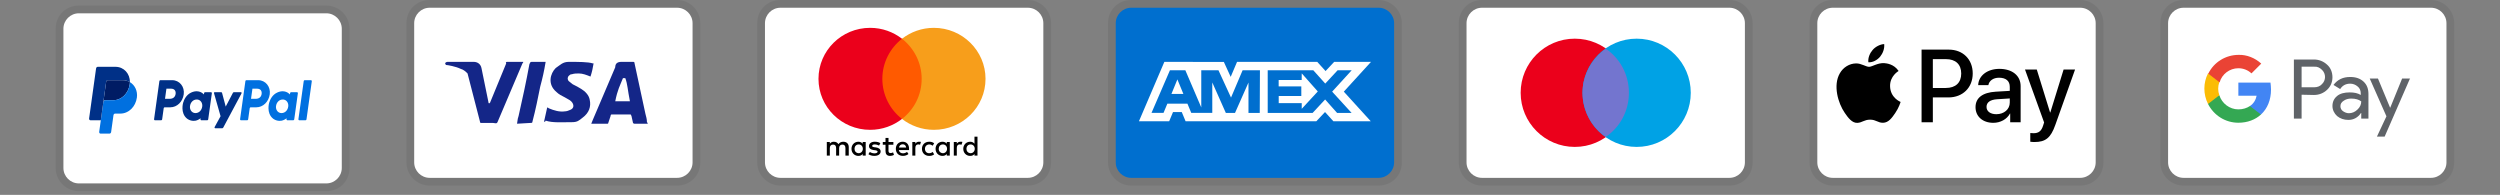<svg width="449" height="35" viewBox="0 0 449 35" fill="none" xmlns="http://www.w3.org/2000/svg">
<rect x="0" y="0" width="449" height="35" fill="#808080" stroke="none"/>
<g clip-path="url(#clip0_4021_38)">
<path opacity="0.07" d="M58.606 1H14.166C11.805 1 10 2.805 10 5.166V30.164C10 32.525 11.944 34.33 14.166 34.33H58.606C60.967 34.33 62.773 32.525 62.773 30.164V5.166C62.773 2.805 60.828 1 58.606 1Z" fill="black"></path>
<path d="M58.606 2.389C60.134 2.389 61.384 3.639 61.384 5.166V30.164C61.384 31.691 60.134 32.941 58.606 32.941H14.166C12.639 32.941 11.389 31.691 11.389 30.164V5.166C11.389 3.639 12.639 2.389 14.166 2.389H58.606Z" fill="white"></path>
<path d="M28.791 14.4C28.709 14.4 28.639 14.467 28.626 14.559L27.673 21.398C27.669 21.422 27.671 21.448 27.677 21.472C27.683 21.497 27.694 21.519 27.708 21.538C27.723 21.558 27.741 21.573 27.761 21.584C27.781 21.594 27.803 21.6 27.826 21.6H28.956C29.038 21.6 29.108 21.532 29.121 21.44L29.401 19.432C29.413 19.34 29.483 19.272 29.566 19.272H30.593C31.794 19.272 32.813 18.281 32.999 16.938C33.187 15.584 32.252 14.403 30.926 14.4H28.791ZM29.889 15.926H30.711C31.388 15.926 31.609 16.378 31.539 16.878C31.469 17.379 31.127 17.747 30.472 17.747H29.636L29.889 15.926ZM35.297 16.391C35.012 16.392 34.684 16.458 34.315 16.632C33.469 17.031 33.063 17.855 32.891 18.456C32.891 18.456 32.342 20.289 33.582 21.297C33.582 21.297 34.732 22.266 36.027 21.237L36.005 21.398C36.001 21.422 36.002 21.448 36.008 21.472C36.014 21.497 36.025 21.519 36.04 21.538C36.054 21.558 36.072 21.573 36.092 21.584C36.113 21.594 36.135 21.6 36.157 21.6H37.23C37.312 21.6 37.382 21.532 37.395 21.44L38.048 16.757C38.051 16.732 38.05 16.707 38.044 16.682C38.038 16.658 38.027 16.636 38.013 16.616C37.998 16.597 37.98 16.581 37.96 16.571C37.939 16.56 37.917 16.555 37.895 16.555H36.822C36.74 16.555 36.67 16.622 36.657 16.715L36.622 16.966C36.622 16.966 36.154 16.387 35.297 16.391ZM35.332 17.87C35.456 17.87 35.568 17.889 35.669 17.926C36.132 18.094 36.395 18.598 36.319 19.143C36.225 19.814 35.738 20.309 35.114 20.309C34.991 20.309 34.878 20.29 34.777 20.253C34.315 20.085 34.05 19.582 34.126 19.036C34.22 18.365 34.708 17.87 35.332 17.87Z" fill="#003087"></path>
<path d="M44.239 14.4C44.157 14.4 44.087 14.467 44.074 14.559L43.121 21.398C43.118 21.422 43.119 21.448 43.126 21.472C43.132 21.497 43.142 21.519 43.157 21.538C43.171 21.558 43.189 21.573 43.21 21.584C43.23 21.594 43.252 21.6 43.274 21.6H44.404C44.487 21.6 44.557 21.532 44.569 21.44L44.849 19.432C44.862 19.34 44.932 19.272 45.015 19.272H46.042C47.242 19.272 48.261 18.281 48.447 16.938C48.635 15.584 47.7 14.403 46.375 14.4H44.239ZM45.338 15.926H46.16C46.837 15.926 47.057 16.378 46.988 16.878C46.918 17.379 46.576 17.747 45.921 17.747H45.084L45.338 15.926ZM50.746 16.391C50.461 16.392 50.132 16.458 49.764 16.632C48.918 17.031 48.512 17.855 48.34 18.456C48.34 18.456 47.791 20.289 49.031 21.297C49.031 21.297 50.181 22.266 51.476 21.237L51.453 21.398C51.45 21.422 51.451 21.448 51.457 21.472C51.463 21.497 51.474 21.519 51.489 21.538C51.503 21.558 51.521 21.573 51.541 21.584C51.562 21.594 51.584 21.6 51.606 21.6H52.679C52.761 21.6 52.831 21.532 52.844 21.44L53.497 16.757C53.5 16.732 53.499 16.707 53.493 16.682C53.487 16.658 53.476 16.635 53.462 16.616C53.447 16.597 53.429 16.581 53.409 16.571C53.388 16.56 53.366 16.555 53.344 16.555H52.271C52.189 16.555 52.119 16.622 52.106 16.715L52.071 16.966C52.071 16.966 51.602 16.387 50.746 16.391ZM50.781 17.87C50.904 17.87 51.017 17.889 51.118 17.926C51.581 18.094 51.843 18.598 51.767 19.143C51.674 19.814 51.187 20.309 50.563 20.309C50.44 20.309 50.327 20.29 50.226 20.253C49.763 20.085 49.499 19.582 49.575 19.036C49.669 18.365 50.157 17.87 50.781 17.87Z" fill="#0070E0"></path>
<path d="M38.556 16.555C38.471 16.555 38.411 16.648 38.437 16.74L39.613 20.87L38.549 22.816C38.498 22.911 38.558 23.033 38.656 23.033H39.913C39.949 23.033 39.984 23.022 40.016 23.002C40.047 22.982 40.073 22.953 40.092 22.919L43.376 16.77C43.427 16.675 43.367 16.554 43.269 16.554H42.012C41.976 16.555 41.94 16.565 41.909 16.586C41.877 16.606 41.851 16.635 41.832 16.671L40.539 19.141L39.883 16.689C39.862 16.609 39.797 16.554 39.723 16.554L38.556 16.555Z" fill="#003087"></path>
<path d="M54.715 14.4C54.633 14.4 54.563 14.467 54.55 14.559L53.597 21.397C53.594 21.422 53.595 21.448 53.601 21.472C53.607 21.497 53.618 21.519 53.632 21.538C53.647 21.558 53.665 21.573 53.685 21.584C53.706 21.594 53.728 21.6 53.75 21.6H54.88C54.962 21.6 55.032 21.532 55.045 21.44L55.998 14.602C56.002 14.577 56 14.551 55.994 14.527C55.988 14.503 55.977 14.48 55.963 14.461C55.948 14.442 55.93 14.426 55.91 14.416C55.89 14.405 55.868 14.4 55.846 14.4H54.715Z" fill="#0070E0"></path>
<path d="M19.369 14.4C19.297 14.4 19.226 14.429 19.171 14.483C19.116 14.536 19.079 14.61 19.067 14.692L18.566 18.292C18.589 18.123 18.717 18 18.868 18H20.338C21.817 18 23.072 16.779 23.302 15.124C23.319 15 23.328 14.875 23.331 14.75C22.955 14.527 22.513 14.4 22.029 14.4H19.369Z" fill="#001C64"></path>
<path d="M23.331 14.751C23.329 14.876 23.319 15 23.302 15.124C23.073 16.779 21.817 18 20.338 18H18.868C18.718 18 18.59 18.123 18.566 18.292L18.105 21.6L17.816 23.675C17.81 23.715 17.812 23.756 17.822 23.795C17.832 23.834 17.849 23.871 17.872 23.902C17.896 23.932 17.925 23.957 17.957 23.974C17.99 23.991 18.025 24 18.061 24H19.657C19.729 24 19.8 23.971 19.855 23.917C19.91 23.863 19.947 23.789 19.959 23.708L20.379 20.692C20.39 20.61 20.427 20.536 20.482 20.483C20.538 20.429 20.608 20.4 20.681 20.4H21.62C23.099 20.4 24.355 19.179 24.584 17.524C24.747 16.349 24.224 15.28 23.331 14.751Z" fill="#0070E0"></path>
<path d="M17.557 12C17.407 12 17.278 12.124 17.255 12.292L16.003 21.275C15.979 21.446 16.096 21.6 16.248 21.6H18.105L18.566 18.292L19.068 14.692C19.079 14.611 19.116 14.536 19.171 14.483C19.226 14.429 19.297 14.4 19.369 14.4H22.029C22.513 14.4 22.955 14.528 23.331 14.751C23.356 13.244 22.258 12 20.747 12H17.557Z" fill="#003087"></path>
</g>
<g clip-path="url(#clip1_4021_38)">
<path opacity="0.07" d="M121.606 0H77.166C74.805 0 73 1.805 73 4.166V29.164C73 31.525 74.944 33.33 77.166 33.33H121.606C123.967 33.33 125.772 31.525 125.772 29.164V4.166C125.772 1.805 123.828 0 121.606 0Z" fill="black"></path>
<path d="M121.606 1.389C123.134 1.389 124.384 2.639 124.384 4.166V29.164C124.384 30.691 123.134 31.941 121.606 31.941H77.166C75.638 31.941 74.389 30.691 74.389 29.164V4.166C74.389 2.639 75.638 1.389 77.166 1.389H121.606Z" fill="white"></path>
<path d="M112.302 14.027H111.885C111.33 15.415 110.913 16.11 110.496 18.193H113.135C112.718 16.11 112.718 15.137 112.302 14.027ZM116.329 22.22H113.968C113.829 22.22 113.829 22.22 113.69 22.081L113.413 20.831L113.274 20.554H109.941C109.802 20.554 109.663 20.554 109.663 20.831L109.246 22.081C109.246 22.22 109.108 22.22 109.108 22.22H106.191L106.469 21.526L110.496 12.082C110.496 11.388 110.913 11.11 111.607 11.11H113.69C113.829 11.11 113.968 11.11 113.968 11.388L115.912 20.415C116.051 20.97 116.19 21.387 116.19 21.942C116.329 22.081 116.329 22.081 116.329 22.22ZM97.72 21.803L98.275 19.304C98.414 19.304 98.553 19.443 98.553 19.443C99.525 19.859 100.497 20.137 101.469 19.998C101.747 19.998 102.164 19.859 102.442 19.72C103.136 19.443 103.136 18.748 102.58 18.193C102.303 17.915 101.886 17.776 101.469 17.498C100.914 17.221 100.358 16.943 99.942 16.526C98.275 15.137 98.831 13.193 99.803 12.221C100.636 11.666 101.053 11.11 102.164 11.11C103.83 11.11 105.636 11.11 106.469 11.388H106.608C106.469 12.221 106.33 12.915 106.052 13.749C105.358 13.471 104.664 13.193 103.969 13.193C103.553 13.193 103.136 13.193 102.719 13.332C102.442 13.332 102.303 13.471 102.164 13.61C101.886 13.888 101.886 14.304 102.164 14.582L102.858 15.137C103.414 15.415 103.969 15.693 104.386 15.971C105.08 16.387 105.775 17.082 105.913 17.915C106.191 19.165 105.775 20.276 104.664 21.109C103.969 21.665 103.691 21.942 102.719 21.942C100.775 21.942 99.248 22.081 97.998 21.665C97.859 21.942 97.859 21.942 97.72 21.803ZM92.859 22.22C92.998 21.248 92.998 21.248 93.137 20.831C93.831 17.776 94.526 14.582 95.081 11.527C95.22 11.249 95.22 11.11 95.498 11.11H97.998C97.72 12.777 97.442 14.027 97.025 15.554C96.609 17.637 96.192 19.72 95.637 21.803C95.637 22.081 95.498 22.081 95.22 22.081M79.944 11.388C79.944 11.249 80.222 11.11 80.361 11.11H85.082C85.777 11.11 86.332 11.527 86.471 12.221L87.721 18.332C87.721 18.471 87.721 18.471 87.86 18.609C87.86 18.471 87.999 18.471 87.999 18.471L90.915 11.388C90.776 11.249 90.915 11.11 91.054 11.11H93.97C93.97 11.249 93.97 11.249 93.831 11.388L89.526 21.526C89.387 21.803 89.387 21.942 89.249 22.081C89.11 22.22 88.832 22.081 88.554 22.081H86.471C86.332 22.081 86.193 22.081 86.193 21.803L83.971 13.193C83.694 12.915 83.277 12.499 82.721 12.36C81.888 11.943 80.361 11.666 80.083 11.666L79.944 11.388Z" fill="#142688"></path>
</g>
<g clip-path="url(#clip2_4021_38)">
<path opacity="0.07" d="M184.606 0H140.166C137.805 0 136 1.805 136 4.166V29.164C136 31.525 137.944 33.33 140.166 33.33H184.606C186.967 33.33 188.772 31.525 188.772 29.164V4.166C188.772 1.805 186.828 0 184.606 0Z" fill="black"></path>
<path d="M184.606 1.389C186.134 1.389 187.384 2.639 187.384 4.166V29.164C187.384 30.691 186.134 31.941 184.606 31.941H140.166C138.639 31.941 137.389 30.691 137.389 29.164V4.166C137.389 2.639 138.639 1.389 140.166 1.389H184.606Z" fill="white"></path>
<g clip-path="url(#clip3_4021_38)">
<path d="M152.437 27.95V26.423C152.437 25.839 152.077 25.457 151.458 25.457C151.149 25.457 150.813 25.558 150.582 25.89C150.402 25.611 150.143 25.457 149.756 25.457C149.498 25.457 149.24 25.534 149.036 25.812V25.507H148.495V27.95H149.036V26.601C149.036 26.168 149.267 25.964 149.627 25.964C149.987 25.964 150.167 26.192 150.167 26.601V27.95H150.708V26.601C150.708 26.168 150.966 25.964 151.299 25.964C151.66 25.964 151.84 26.192 151.84 26.601V27.95H152.437ZM160.454 25.507H159.577V24.769H159.037V25.507H158.547V25.99H159.037V27.111C159.037 27.671 159.268 28 159.886 28C160.117 28 160.376 27.923 160.556 27.822L160.4 27.363C160.244 27.463 160.063 27.49 159.934 27.49C159.676 27.49 159.574 27.336 159.574 27.084V25.99H160.451V25.507H160.454ZM165.041 25.454C164.732 25.454 164.525 25.608 164.396 25.81V25.504H163.855V27.947H164.396V26.571C164.396 26.165 164.576 25.934 164.912 25.934C165.014 25.934 165.143 25.961 165.249 25.984L165.405 25.475C165.297 25.454 165.143 25.454 165.041 25.454ZM158.109 25.709C157.851 25.531 157.49 25.454 157.103 25.454C156.485 25.454 156.073 25.759 156.073 26.242C156.073 26.648 156.382 26.88 156.923 26.954L157.181 26.98C157.463 27.031 157.619 27.108 157.619 27.235C157.619 27.413 157.412 27.541 157.052 27.541C156.692 27.541 156.406 27.413 156.226 27.286L155.968 27.692C156.25 27.896 156.638 27.997 157.025 27.997C157.746 27.997 158.16 27.665 158.16 27.209C158.16 26.776 157.824 26.548 157.31 26.471L157.052 26.444C156.821 26.417 156.641 26.367 156.641 26.216C156.641 26.038 156.821 25.937 157.106 25.937C157.415 25.937 157.725 26.064 157.881 26.142L158.109 25.709ZM172.487 25.454C172.178 25.454 171.971 25.608 171.842 25.81V25.504H171.301V27.947H171.842V26.571C171.842 26.165 172.022 25.934 172.358 25.934C172.46 25.934 172.589 25.961 172.694 25.984L172.851 25.481C172.746 25.454 172.592 25.454 172.487 25.454ZM165.582 26.728C165.582 27.466 166.098 28 166.897 28C167.257 28 167.515 27.923 167.774 27.721L167.515 27.289C167.308 27.443 167.104 27.517 166.87 27.517C166.431 27.517 166.122 27.212 166.122 26.728C166.122 26.269 166.431 25.964 166.87 25.94C167.101 25.94 167.308 26.017 167.515 26.168L167.774 25.735C167.515 25.531 167.257 25.457 166.897 25.457C166.098 25.454 165.582 25.99 165.582 26.728ZM170.581 26.728V25.507H170.04V25.812C169.86 25.584 169.602 25.457 169.266 25.457C168.569 25.457 168.029 25.99 168.029 26.728C168.029 27.466 168.569 28 169.266 28C169.626 28 169.884 27.872 170.04 27.644V27.95H170.581V26.728ZM168.596 26.728C168.596 26.296 168.878 25.94 169.344 25.94C169.782 25.94 170.091 26.272 170.091 26.728C170.091 27.161 169.782 27.517 169.344 27.517C168.881 27.49 168.596 27.158 168.596 26.728ZM162.129 25.454C161.408 25.454 160.892 25.964 160.892 26.725C160.892 27.49 161.408 27.997 162.156 27.997C162.516 27.997 162.877 27.896 163.162 27.665L162.904 27.283C162.696 27.437 162.438 27.538 162.183 27.538C161.847 27.538 161.514 27.383 161.435 26.954H163.264C163.264 26.877 163.264 26.826 163.264 26.749C163.288 25.964 162.823 25.454 162.129 25.454ZM162.129 25.913C162.465 25.913 162.696 26.118 162.748 26.497H161.459C161.511 26.168 161.742 25.913 162.129 25.913ZM175.556 26.728V24.541H175.015V25.812C174.835 25.584 174.577 25.457 174.241 25.457C173.544 25.457 173.004 25.99 173.004 26.728C173.004 27.466 173.544 28 174.241 28C174.601 28 174.859 27.872 175.015 27.644V27.95H175.556V26.728ZM173.571 26.728C173.571 26.296 173.853 25.94 174.319 25.94C174.757 25.94 175.066 26.272 175.066 26.728C175.066 27.161 174.757 27.517 174.319 27.517C173.853 27.49 173.571 27.158 173.571 26.728ZM155.479 26.728V25.507H154.938V25.812C154.758 25.584 154.5 25.457 154.164 25.457C153.467 25.457 152.927 25.99 152.927 26.728C152.927 27.466 153.467 28 154.164 28C154.524 28 154.782 27.872 154.938 27.644V27.95H155.479V26.728ZM153.47 26.728C153.47 26.296 153.752 25.94 154.218 25.94C154.656 25.94 154.965 26.272 154.965 26.728C154.965 27.161 154.656 27.517 154.218 27.517C153.752 27.49 153.47 27.158 153.47 26.728Z" fill="black"></path>
<path d="M166.047 6.959H157.929V21.358H166.047V6.959Z" fill="#FF5A00"></path>
<path d="M158.469 14.159C158.469 11.233 159.862 8.637 162 6.959C160.427 5.738 158.442 5 156.277 5C151.149 5 147 9.096 147 14.159C147 19.221 151.149 23.317 156.277 23.317C158.442 23.317 160.427 22.579 162 21.358C159.859 19.704 158.469 17.084 158.469 14.159Z" fill="#EB001B"></path>
<path d="M177 14.159C177 19.221 172.851 23.317 167.723 23.317C165.558 23.317 163.573 22.579 162 21.358C164.165 19.677 165.531 17.084 165.531 14.159C165.531 11.233 164.138 8.637 162 6.959C163.57 5.738 165.555 5 167.72 5C172.851 5 177 9.123 177 14.159Z" fill="#F79E1B"></path>
</g>
</g>
<g clip-path="url(#clip4_4021_38)">
<path opacity="0.07" d="M247.606 0H203.166C200.805 0 199 1.805 199 4.166V29.164C199 31.525 200.944 33.33 203.166 33.33H247.606C249.967 33.33 251.772 31.525 251.772 29.164V4.166C251.772 1.805 249.828 0 247.606 0Z" fill="black"></path>
<path d="M247.606 1.389C249.134 1.389 250.384 2.639 250.384 4.166V29.164C250.384 30.691 249.134 31.941 247.606 31.941H203.166C201.639 31.941 200.389 30.691 200.389 29.164V4.166C200.389 2.639 201.639 1.389 203.166 1.389H247.606Z" fill="#006FCF"></path>
<path d="M211.458 14.26L212.533 16.865H210.392L211.458 14.26ZM233.783 14.368H229.648V15.517H233.716V17.237H229.657V18.518H233.791V19.544L236.675 16.426L233.791 13.177L233.783 14.368ZM214.253 11.118H219.801L221.032 13.806L222.174 11.11H236.575L238.072 12.763L239.621 11.11H246.235L241.348 16.46L246.185 21.776H239.472L237.975 20.123L236.413 21.776H212.929L212.243 20.123H210.674L209.986 21.776H204.555L209.118 11.11H213.882L214.253 11.118ZM226.283 12.616H223.174L221.091 17.526L218.834 12.616H215.748V19.295L212.887 12.616H210.12L206.812 20.27H208.971L209.657 18.618H213.262L213.948 20.27H217.726V14.806L220.158 20.279H221.81L224.227 14.822V20.28H226.251L226.285 12.614L226.283 12.616ZM239.254 16.46L242.769 12.616H240.239L238.015 15.012L235.866 12.616H227.68V20.279H235.749L237.99 17.865L240.14 20.279H242.744L239.254 16.46Z" fill="white"></path>
</g>
<g clip-path="url(#clip5_4021_38)">
<path opacity="0.07" d="M310.606 0H266.166C263.805 0 262 1.805 262 4.166V29.164C262 31.525 263.944 33.33 266.166 33.33H310.606C312.967 33.33 314.772 31.525 314.772 29.164V4.166C314.772 1.805 312.828 0 310.606 0Z" fill="black"></path>
<path d="M310.606 1.389C312.134 1.389 313.384 2.639 313.384 4.166V29.164C313.384 30.691 312.134 31.941 310.606 31.941H266.166C264.639 31.941 263.389 30.691 263.389 29.164V4.166C263.389 2.639 264.639 1.389 266.166 1.389H310.606Z" fill="white"></path>
<path d="M282.831 26.386C288.2 26.386 292.553 22.034 292.553 16.665C292.553 11.296 288.2 6.944 282.831 6.944C277.462 6.944 273.11 11.296 273.11 16.665C273.11 22.034 277.462 26.386 282.831 26.386Z" fill="#EB001B"></path>
<path d="M293.941 26.386C299.31 26.386 303.662 22.034 303.662 16.665C303.662 11.296 299.31 6.944 293.941 6.944C288.572 6.944 284.22 11.296 284.22 16.665C284.22 22.034 288.572 26.386 293.941 26.386Z" fill="#00A2E5"></path>
<path d="M292.552 16.665C292.552 13.332 290.886 10.415 288.386 8.749C285.886 10.554 284.22 13.471 284.22 16.665C284.22 19.859 285.886 22.914 288.386 24.581C290.886 22.914 292.552 19.998 292.552 16.665Z" fill="#7375CF"></path>
</g>
<g clip-path="url(#clip6_4021_38)">
<path opacity="0.07" d="M373.606 0H329.166C326.805 0 325 1.805 325 4.166V29.164C325 31.525 326.944 33.33 329.166 33.33H373.606C375.967 33.33 377.772 31.525 377.772 29.164V4.166C377.772 1.805 375.828 0 373.606 0Z" fill="black"></path>
<path d="M373.606 1.389C375.134 1.389 376.384 2.639 376.384 4.166V29.164C376.384 30.691 375.134 31.941 373.606 31.941H329.166C327.639 31.941 326.389 30.691 326.389 29.164V4.166C326.389 2.639 327.639 1.389 329.166 1.389H373.606Z" fill="white"></path>
<path d="M337.666 10.184C337.163 10.778 336.36 11.246 335.557 11.18C335.456 10.376 335.85 9.523 336.31 8.995C336.812 8.384 337.691 7.949 338.402 7.916C338.486 8.753 338.159 9.573 337.666 10.184ZM338.394 11.338C337.23 11.272 336.234 12 335.682 12C335.121 12 334.276 11.372 333.356 11.389C332.159 11.405 331.046 12.083 330.435 13.163C329.18 15.322 330.109 18.519 331.322 20.276C331.916 21.147 332.628 22.101 333.565 22.067C334.452 22.034 334.803 21.49 335.875 21.49C336.954 21.49 337.264 22.067 338.201 22.05C339.172 22.034 339.783 21.18 340.377 20.31C341.055 19.322 341.331 18.36 341.348 18.31C341.331 18.293 339.473 17.581 339.456 15.439C339.44 13.648 340.921 12.795 340.988 12.745C340.151 11.506 338.845 11.372 338.394 11.338ZM345.114 8.912V21.958H347.139V17.498H349.942C352.503 17.498 354.302 15.74 354.302 13.196C354.302 10.652 352.537 8.912 350.009 8.912H345.114ZM347.139 10.619H349.474C351.231 10.619 352.235 11.556 352.235 13.205C352.235 14.853 351.231 15.799 349.465 15.799H347.139V10.619ZM358.001 22.059C359.273 22.059 360.453 21.414 360.989 20.393H361.031V21.958H362.905V15.464C362.905 13.581 361.399 12.368 359.081 12.368C356.93 12.368 355.34 13.598 355.281 15.289H357.106C357.256 14.485 358.001 13.958 359.022 13.958C360.261 13.958 360.955 14.535 360.955 15.598V16.318L358.428 16.468C356.076 16.611 354.804 17.573 354.804 19.247C354.804 20.937 356.118 22.059 358.001 22.059ZM358.545 20.511C357.466 20.511 356.779 19.992 356.779 19.197C356.779 18.377 357.441 17.899 358.704 17.824L360.955 17.682V18.418C360.955 19.64 359.918 20.511 358.545 20.511ZM365.407 25.507C367.382 25.507 368.311 24.753 369.123 22.469L372.68 12.493H370.621L368.236 20.201H368.194L365.809 12.493H363.692L367.123 21.992L366.939 22.569C366.629 23.548 366.127 23.925 365.232 23.925C365.073 23.925 364.763 23.908 364.638 23.892V25.456C364.755 25.49 365.257 25.507 365.407 25.507Z" fill="black"></path>
</g>
<g clip-path="url(#clip7_4021_38)">
<path opacity="0.07" d="M436.606 0H392.166C389.805 0 388 1.805 388 4.166V29.164C388 31.525 389.944 33.33 392.166 33.33H436.606C438.967 33.33 440.772 31.525 440.772 29.164V4.166C440.772 1.805 438.828 0 436.606 0Z" fill="black"></path>
<path d="M436.606 1.389C438.134 1.389 439.384 2.639 439.384 4.166V29.164C439.384 30.691 438.134 31.941 436.606 31.941H392.166C390.639 31.941 389.389 30.691 389.389 29.164V4.166C389.389 2.639 390.639 1.389 392.166 1.389H436.606Z" fill="white"></path>
<g clip-path="url(#clip8_4021_38)">
<path d="M413.368 17.011V21.305H411.983V10.686H415.584C416.461 10.686 417.292 11.009 417.939 11.609C418.585 12.164 418.908 12.995 418.908 13.872C418.908 14.749 418.585 15.534 417.939 16.134C417.292 16.734 416.508 17.058 415.584 17.058L413.368 17.011ZM413.368 11.979V15.672H415.677C416.184 15.672 416.692 15.488 417.015 15.118C417.754 14.426 417.754 13.272 417.062 12.579L417.015 12.533C416.646 12.164 416.184 11.933 415.677 11.979H413.368Z" fill="#5F6368"></path>
<path d="M422.094 13.825C423.11 13.825 423.895 14.102 424.495 14.656C425.095 15.21 425.372 15.949 425.372 16.873V21.305H424.08V20.289H424.033C423.479 21.12 422.694 21.536 421.771 21.536C420.986 21.536 420.294 21.305 419.74 20.843C419.232 20.382 418.908 19.735 418.908 19.043C418.908 18.304 419.185 17.704 419.74 17.242C420.294 16.78 421.078 16.596 422.002 16.596C422.833 16.596 423.479 16.734 423.987 17.057V16.734C423.987 16.273 423.802 15.811 423.433 15.534C423.064 15.21 422.602 15.026 422.094 15.026C421.309 15.026 420.709 15.349 420.294 15.995L419.093 15.257C419.832 14.287 420.801 13.825 422.094 13.825ZM420.34 19.089C420.34 19.458 420.524 19.781 420.801 19.966C421.125 20.197 421.494 20.335 421.863 20.335C422.417 20.335 422.971 20.105 423.387 19.689C423.849 19.273 424.08 18.766 424.08 18.212C423.664 17.888 423.064 17.704 422.279 17.704C421.725 17.704 421.263 17.842 420.894 18.119C420.524 18.35 420.34 18.673 420.34 19.089Z" fill="#5F6368"></path>
<path d="M432.852 14.056L428.281 24.537H426.896L428.604 20.89L425.603 14.103H427.081L429.251 19.32H429.297L431.421 14.103H432.852V14.056Z" fill="#5F6368"></path>
<path d="M407.874 16.088C407.874 15.672 407.828 15.257 407.782 14.841H402.01V17.196H405.288C405.15 17.935 404.734 18.627 404.088 19.043V20.566H406.073C407.227 19.505 407.874 17.935 407.874 16.088Z" fill="#4285F4"></path>
<path d="M402.01 22.044C403.672 22.044 405.058 21.49 406.073 20.566L404.088 19.043C403.534 19.412 402.841 19.643 402.01 19.643C400.441 19.643 399.055 18.581 398.594 17.104H396.562V18.673C397.624 20.751 399.702 22.044 402.01 22.044Z" fill="#34A853"></path>
<path d="M398.594 17.104C398.317 16.365 398.317 15.534 398.594 14.749V13.179H396.562C395.685 14.887 395.685 16.919 396.562 18.674L398.594 17.104Z" fill="#FBBC04"></path>
<path d="M402.01 12.256C402.888 12.256 403.719 12.579 404.365 13.179L406.119 11.425C405.011 10.409 403.534 9.809 402.056 9.855C399.748 9.855 397.624 11.148 396.608 13.225L398.64 14.795C399.055 13.318 400.441 12.256 402.01 12.256Z" fill="#EA4335"></path>
</g>
</g>
<defs>
<clipPath id="clip0_4021_38">
<rect width="52.773" height="33.33" fill="white" transform="translate(10 1)"></rect>
</clipPath>
<clipPath id="clip1_4021_38">
<rect width="52.773" height="33.33" fill="white" transform="translate(73)"></rect>
</clipPath>
<clipPath id="clip2_4021_38">
<rect width="52.773" height="33.33" fill="white" transform="translate(136)"></rect>
</clipPath>
<clipPath id="clip3_4021_38">
<rect width="30" height="23" fill="white" transform="translate(147 5)"></rect>
</clipPath>
<clipPath id="clip4_4021_38">
<rect width="52.773" height="33.33" fill="white" transform="translate(199)"></rect>
</clipPath>
<clipPath id="clip5_4021_38">
<rect width="52.773" height="33.33" fill="white" transform="translate(262)"></rect>
</clipPath>
<clipPath id="clip6_4021_38">
<rect width="52.773" height="33.33" fill="white" transform="translate(325)"></rect>
</clipPath>
<clipPath id="clip7_4021_38">
<rect width="52.773" height="33.33" fill="white" transform="translate(388)"></rect>
</clipPath>
<clipPath id="clip8_4021_38">
<rect width="36.936" height="17.591" fill="white" transform="translate(395.916 7.916)"></rect>
</clipPath>
</defs>
</svg>
